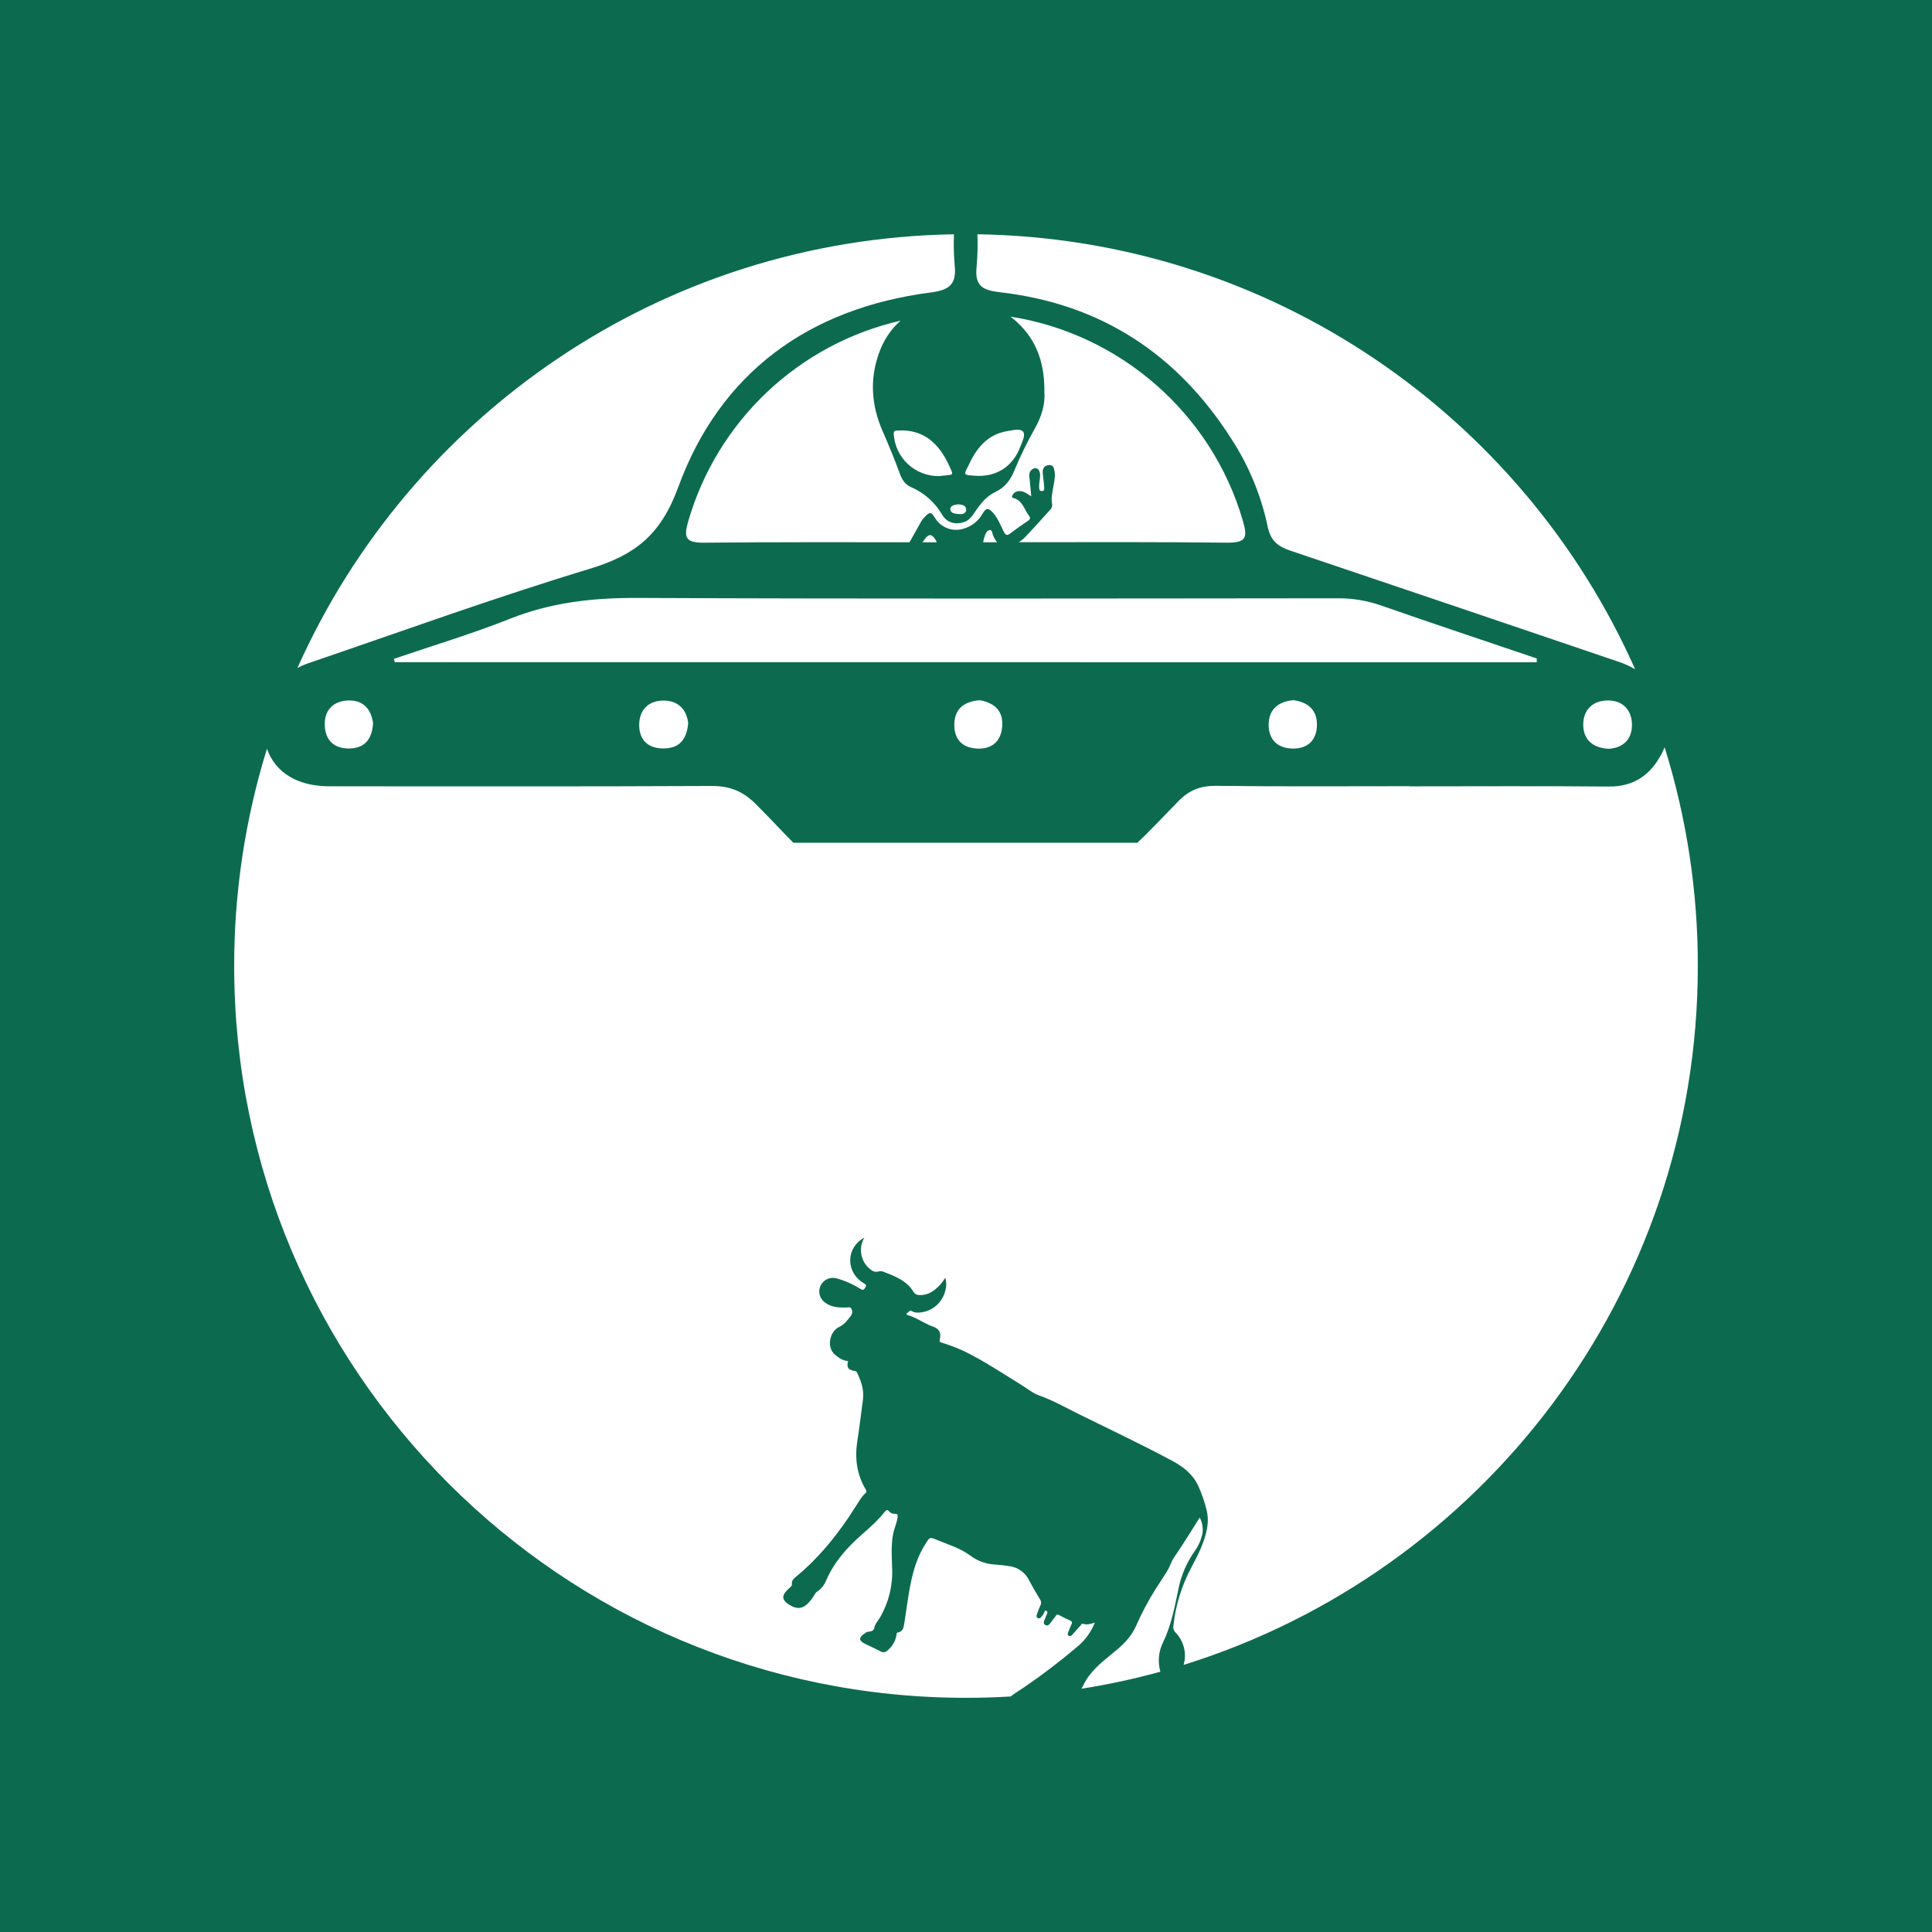 <svg width="1056" height="1056" viewBox="0 0 1056 1056" fill="none" xmlns="http://www.w3.org/2000/svg">
<path d="M0 0V1056H1056V0H0ZM893.74 365.81C890.974 364.183 888.049 362.842 885.01 361.81C825.157 341.457 765.273 321.187 705.36 301C698.44 298.67 694.48 295.6 692.89 287.79C689.333 270.927 682.718 254.859 673.37 240.38C643.77 193.66 601.78 166.05 546.59 159.74C537.15 158.66 532.67 156.39 533.79 145.81C534.321 139.906 534.471 133.974 534.24 128.05C694.75 130.51 832.32 227.5 893.74 365.81ZM892 396.28C892 404.41 886.82 408.84 879.28 409.28C870.03 408.82 865.28 403.71 865.37 395.86C865.46 388.01 870.5 382.86 878.9 382.86C887.3 382.86 892 388.39 892 396.28ZM215.76 361.93L215.31 360.11C236.49 352.88 257.99 346.46 278.77 338.2C301.37 329.2 324.35 326.71 348.52 326.82C475.92 327.39 603.32 327.12 730.73 327.01C738.894 326.914 747.014 328.23 754.73 330.9C783.05 340.81 811.53 350.24 839.95 359.9V361.97L215.76 361.93ZM719.82 396.31C719.69 404.53 714.82 409.31 706.48 409.15C698.14 408.99 693.31 404.07 693.43 395.88C693.55 387.69 698.72 383.44 706.92 382.7C714.91 383.73 719.94 388.06 719.82 396.31ZM547.82 396.69C547.31 404.75 542.69 409.52 534.16 409.15C525.63 408.78 521.37 403.73 521.62 395.56C521.88 387.15 527.29 383.37 535.51 382.72C543.23 384.08 548.34 388.3 547.8 396.69H547.82ZM376.17 395.15C375.36 404.55 371.05 409.09 362.52 409.09C353.99 409.09 349.25 404.15 349.37 396.03C349.49 387.91 354.56 382.85 362.81 382.92C371.06 382.99 375.29 388.13 376.15 395.15H376.17ZM530.17 252.74C534.4 244 540.51 237.22 550.76 235.61C553.63 235.16 557.61 234.08 559.16 235.89C560.71 237.7 558.72 241.41 557.71 244.12C553.79 254.55 545.48 260.25 534.53 260.12C525.59 259.54 526.61 260.15 530.19 252.74H530.17ZM528.07 278.51C528.18 280.51 526.21 281.16 524.58 281C522.58 280.8 519.58 280.87 519.44 278.31C519.3 276.38 521.78 275.85 523.71 275.64C525.66 275.87 528 276 528.09 278.51H528.07ZM518.84 259.63C517 259.8 515.18 260.03 513.35 260.23C507.06 260.333 500.971 258.013 496.345 253.75C491.719 249.487 488.91 243.608 488.5 237.33C488.34 235.51 489.27 235.39 490.58 235.33C497.58 234.87 503.94 236.54 509.34 241.17C514.51 245.61 517.58 251.44 520.16 257.6C520.81 259.1 520.21 259.5 518.86 259.63H518.84ZM480.4 193.09C475.3 207.32 476.31 221.57 482.28 235.31C485.69 243.18 489 251.07 491.92 259.13C493.03 262.21 494.82 264.87 497.83 266.18C505.059 269.283 511.094 274.635 515.04 281.44C517.6 285.72 522.04 286.88 526.72 285.44C529.64 284.56 531.27 282.21 532.85 279.87C535.85 275.42 539.12 271.2 544.12 268.87C549.12 266.54 552.22 262.49 554.28 257.53C557.551 249.607 561.304 241.893 565.52 234.43C569.34 227.73 571.36 220.69 570.85 214.43C571.02 199.71 567.27 187.77 558.01 178.15C556.251 176.316 554.356 174.617 552.34 173.07C611.95 182.38 662.24 225.73 679.34 284.69C681.96 293.74 681.23 296.69 670.8 296.61C632.8 296.22 594.8 296.31 556.85 296.37C558.189 295.516 559.424 294.509 560.53 293.37C565.07 288.55 569.53 283.61 573.93 278.71C574.379 278.308 574.719 277.8 574.918 277.232C575.117 276.663 575.17 276.054 575.07 275.46C574.4 272.39 575.18 269.46 575.66 266.46C576.1 263.68 576.87 260.9 576.46 258.06C576.18 256.14 575.89 253.87 573.11 254.22C570.59 254.53 569.73 256.33 569.95 258.7C570.17 261.07 570.53 263.22 570.66 265.49C570.72 266.57 571.2 268.34 569.58 268.43C567.79 268.52 568 266.77 567.98 265.43C567.98 263.05 568.88 260.71 568.34 258.31C567.77 255.76 565.71 255.14 563.76 256.89C562.57 257.96 562.5 259.3 562.66 260.77C563.02 264.09 563.32 267.42 563.66 271.27C561.56 269.96 560.19 268.87 558.44 268.56C556.44 268.21 554.76 268.56 553.58 270.35C553.11 271.05 552.79 271.92 553.83 272.19C558.92 273.48 559.78 278.42 562.39 281.85C563.39 283.11 563.13 283.85 561.84 284.7C558.6 286.88 555.39 289.12 552.29 291.49C550.57 292.8 549.68 292.72 548.66 290.65C546.88 287.07 545.46 283.24 542.73 280.22C540.19 277.41 538.88 277.59 537.07 280.73C535.957 282.739 534.454 284.505 532.65 285.926C530.845 287.346 528.774 288.391 526.56 289C523.669 289.889 520.564 289.781 517.742 288.692C514.92 287.604 512.546 285.6 511 283C509 279.74 508.25 279.65 505.49 282.5C504.716 283.264 504.044 284.124 503.49 285.06C501.363 288.833 499.247 292.607 497.14 296.38C459.73 296.38 422.33 296.25 384.93 296.63C374.69 296.73 373.55 293.93 376.23 284.73C384.06 257.806 398.942 233.463 419.336 214.22C439.73 194.977 464.897 181.533 492.23 175.28C486.817 180.094 482.748 186.231 480.42 193.09H480.4ZM545 296.41H537.4C537.529 295.389 537.76 294.384 538.09 293.41C538.61 291.84 539.36 289.9 540.9 289.7C542.44 289.5 542.34 291.75 542.9 292.91C543.442 294.165 544.148 295.342 545 296.41ZM512 296.41H504.2C504.61 295.85 505.02 295.3 505.42 294.74C507.62 291.69 509.23 291.74 511.31 294.98C511.587 295.436 511.819 295.918 512 296.42V296.41ZM521.41 128.05C521.205 133.72 521.342 139.397 521.82 145.05C522.89 155.72 518.68 158.57 508.59 159.88C442.1 168.53 393.59 203.65 370.7 266.3C361.06 292.66 346.88 303.46 322.26 310.92C270.74 326.53 220.07 344.92 169.09 362.32C166.854 363.075 164.677 363.997 162.58 365.08C224.13 227.25 361.35 130.64 521.42 128.06L521.41 128.05ZM203.92 395.28C203.36 403.64 199.73 408.91 191.11 409.11C182.66 409.31 177.82 404.66 177.51 396.49C177.2 388.32 181.96 383.21 190.19 382.87C198.42 382.53 202.84 387.52 203.92 395.28ZM634.24 913.73C620.061 917.628 605.675 920.733 591.15 923.03C591.458 922.517 591.736 921.986 591.98 921.44C592.989 919.244 594.262 917.179 595.77 915.29C599.95 909.93 605.45 905.99 610.57 901.65C614.85 898.02 618.57 894.02 620.92 888.78C623.953 881.869 627.479 875.185 631.47 868.78C633.86 865 636.47 861.39 638.64 857.47C639.73 855.47 640.31 853.28 641.64 851.38C644.51 847.23 647.21 842.96 649.94 838.71C651.86 835.71 653.71 832.71 655.73 829.46C657.247 832.261 657.746 835.502 657.14 838.63C656.384 842.004 654.937 845.184 652.89 847.97C648.677 853.981 645.731 860.785 644.23 867.97C642.09 878.05 640.29 888.24 635.72 897.63C633.238 902.625 632.71 908.366 634.24 913.73ZM646.94 910.02C647.837 906.939 647.901 903.676 647.124 900.563C646.348 897.45 644.759 894.598 642.52 892.3C642.049 891.866 641.694 891.322 641.488 890.715C641.282 890.109 641.231 889.461 641.34 888.83C642.513 877.51 645.894 866.53 651.29 856.51C653.14 853.02 655.02 849.51 656.52 845.87C659.2 839.28 661.26 832.52 659.52 825.37C658.391 820.777 656.831 816.3 654.86 812C651.96 805.72 646.62 801.6 640.66 798.42C623.86 789.42 606.66 781.34 589.56 772.88C582.39 769.32 575.4 765.35 567.78 762.65C564.34 761.43 561.38 758.86 558.19 756.92C549.59 751.68 541.19 746.03 532.34 741.31C526.766 738.207 520.872 735.719 514.76 733.89C513.47 733.54 513.44 733.07 513.7 731.95C514.53 728.35 513.26 726.21 509.79 725.02C509.24 724.83 508.68 724.65 508.14 724.41C504.08 722.59 500.39 720 496.05 718.78C495.56 718.64 495.28 717.94 495.64 717.78C496.64 717.44 497.07 715.67 498.71 716.78C499.92 717.59 501.51 717.5 502.99 717.38C506.217 717.064 509.266 715.753 511.715 713.628C514.164 711.503 515.892 708.67 516.66 705.52C517.375 703.2 517.375 700.72 516.66 698.4C515.93 699.587 515.125 700.726 514.25 701.81C511.01 705.35 507.4 708.23 502.18 707.81C501.627 707.815 501.082 707.677 500.598 707.409C500.115 707.141 499.709 706.752 499.42 706.28C495.67 699.94 489.21 697.59 482.86 695.1C481.939 694.777 480.941 694.742 480 695C479.327 695.174 478.622 695.181 477.946 695.021C477.27 694.86 476.643 694.538 476.12 694.08C473.955 692.546 472.311 690.386 471.41 687.89C470.718 686.03 470.449 684.039 470.622 682.062C470.795 680.085 471.405 678.172 472.41 676.46C471.59 676.96 471.29 677.11 471.01 677.3C462.17 683.37 462.7 695.86 472.14 701.41C473.71 702.34 473.59 702.86 472.7 704.14C471.81 705.42 471.07 704.97 470.14 704.41C466.112 701.879 461.731 699.958 457.14 698.71C455.449 698.26 453.654 698.42 452.07 699.163C450.486 699.907 449.216 701.185 448.482 702.773C447.748 704.362 447.598 706.158 448.059 707.846C448.52 709.534 449.561 711.005 451 712C454.42 714.58 458.45 714.71 462.51 714.69C463.51 714.69 464.7 714.02 465.4 715.44C465.719 716.024 465.858 716.69 465.802 717.353C465.745 718.016 465.494 718.648 465.08 719.17C463.28 721.57 461.41 724.04 458.63 725.31C453.68 727.56 451.4 736.31 456.48 740.53C458.57 742.26 460.68 743.69 463.56 743.95C462.62 747.3 463.56 748.75 466.9 749.3C467.48 749.4 468.02 749.39 468.34 750.04C470.62 754.7 472.34 759.49 471.7 764.8C470.7 772.34 469.8 779.89 468.63 787.4C467.15 796.84 468.21 805.77 473.16 814.07C473.303 814.23 473.41 814.418 473.474 814.623C473.538 814.828 473.556 815.044 473.529 815.257C473.501 815.469 473.428 815.673 473.314 815.855C473.201 816.037 473.049 816.192 472.87 816.31C471.903 817.199 471.053 818.207 470.34 819.31C468.07 822.72 465.96 826.24 463.66 829.62C455.45 841.72 446.11 852.82 434.74 862.12C433.64 863.01 432.65 864.12 432.83 865.64C432.98 866.93 432.25 867.29 431.46 867.99C427.81 871.25 426.28 873.99 431.46 877.18C435.78 879.86 439.15 879.39 442.46 875.45C443.585 874.196 444.568 872.821 445.39 871.35C445.594 870.886 445.914 870.483 446.32 870.18C448.746 868.629 450.611 866.34 451.64 863.65C456 853.71 463 845.85 471 838.82C475.53 834.88 480 830.9 483.72 826.15C484.53 825.15 485.12 825.15 485.95 826.07C486.339 826.517 486.823 826.871 487.366 827.108C487.909 827.345 488.498 827.458 489.09 827.44C490.76 827.35 490.73 828.21 490.58 829.44C490.2 832.52 488.77 835.3 488.19 838.33C486.99 844.5 487.42 850.71 487.62 856.92C488.074 866.334 485.825 875.682 481.14 883.86C480.04 885.75 478.37 887.4 477.94 889.58C477.32 892.71 474.02 891.1 472.67 892.82C472.505 892.962 472.324 893.082 472.13 893.18C469.37 895.1 469.47 896.8 472.5 898.32C475.37 899.77 478.34 901.05 481.18 902.57C481.803 902.964 482.545 903.126 483.276 903.03C484.007 902.933 484.681 902.582 485.18 902.04C487.682 899.96 489.377 897.069 489.97 893.87C490.08 893.26 489.87 892.43 490.78 892.28C493.37 891.86 493.86 889.84 494.19 887.77C494.82 883.88 495.36 879.97 495.95 876.07C497.63 864.89 499.55 853.82 505.76 844C508.21 840.13 508.03 840 512.2 841.71C518.4 844.3 524.98 846.2 530.41 850.33C534.435 853.294 539.256 854.983 544.25 855.18C546.797 855.36 549.333 855.657 551.86 856.07C554.085 856.366 556.204 857.201 558.032 858.503C559.86 859.805 561.343 861.534 562.35 863.54C564.277 867.147 566.31 870.7 568.45 874.2C568.799 874.7 568.997 875.29 569.022 875.9C569.047 876.509 568.897 877.113 568.59 877.64C567.85 879.23 567.29 880.91 566.68 882.56C566.516 882.893 566.487 883.277 566.598 883.631C566.71 883.985 566.954 884.282 567.28 884.46C567.591 884.582 567.935 884.595 568.254 884.497C568.574 884.399 568.851 884.196 569.04 883.92C569.788 883.119 570.4 882.2 570.85 881.2C571.03 880.82 571.07 880.03 571.85 880.43C571.991 880.479 572.12 880.56 572.226 880.666C572.332 880.771 572.412 880.899 572.462 881.04C572.512 881.181 572.53 881.332 572.514 881.481C572.498 881.629 572.449 881.773 572.37 881.9C571.85 883.11 571.37 884.32 570.87 885.55C570.5 886.55 570.18 887.64 571.42 888.23C572.66 888.82 573.42 888.09 574.06 887.23C575.087 885.897 576.087 884.563 577.06 883.23C577.13 883.064 577.237 882.917 577.374 882.8C577.511 882.683 577.673 882.599 577.848 882.555C578.022 882.512 578.205 882.509 578.38 882.548C578.556 882.587 578.72 882.667 578.86 882.78C580.86 883.86 582.86 884.87 584.95 885.78C585.95 886.26 586.16 886.78 585.67 887.78C584.98 889.23 584.43 890.78 583.84 892.26C583.6 892.88 583.38 893.56 584.08 894.04C584.78 894.52 585.48 894.18 586 893.61C587.57 891.88 589.13 890.13 590.68 888.38C591.06 887.97 591.27 887.25 592.02 887.52C594.11 888.26 596.11 887.66 598.41 886.89C596.321 892.202 592.872 896.871 588.41 900.43C579.297 908.143 569.827 915.363 560 922.09C557.48 923.82 554.81 925.36 552.4 927.26C544.333 927.753 536.2 928 528 928C307.09 928 128 748.91 128 528C127.962 487.751 134 447.727 145.91 409.28C150.6 422.4 162.73 429.78 180.11 429.78C249.64 429.78 319.17 429.95 388.7 429.6C398.81 429.55 406.02 432.37 413.3 439.68C423.04 449.46 429.02 456.11 433.66 460.63H621.66C626.93 455.81 633.66 448.58 644.3 437.71C650.18 431.71 656.49 429.41 664.97 429.52C700.12 429.98 735.27 429.72 770.42 429.72V429.8C806.76 429.8 843.09 429.58 879.42 429.91C893.32 430.03 902.42 423.24 908.35 411.73C908.91 410.63 909.41 409.53 909.85 408.43C921.927 447.136 928.047 487.454 928 528C928 707.5 809.77 859.38 646.94 910V910.02Z" fill="#0C6B4F"/>
</svg>
